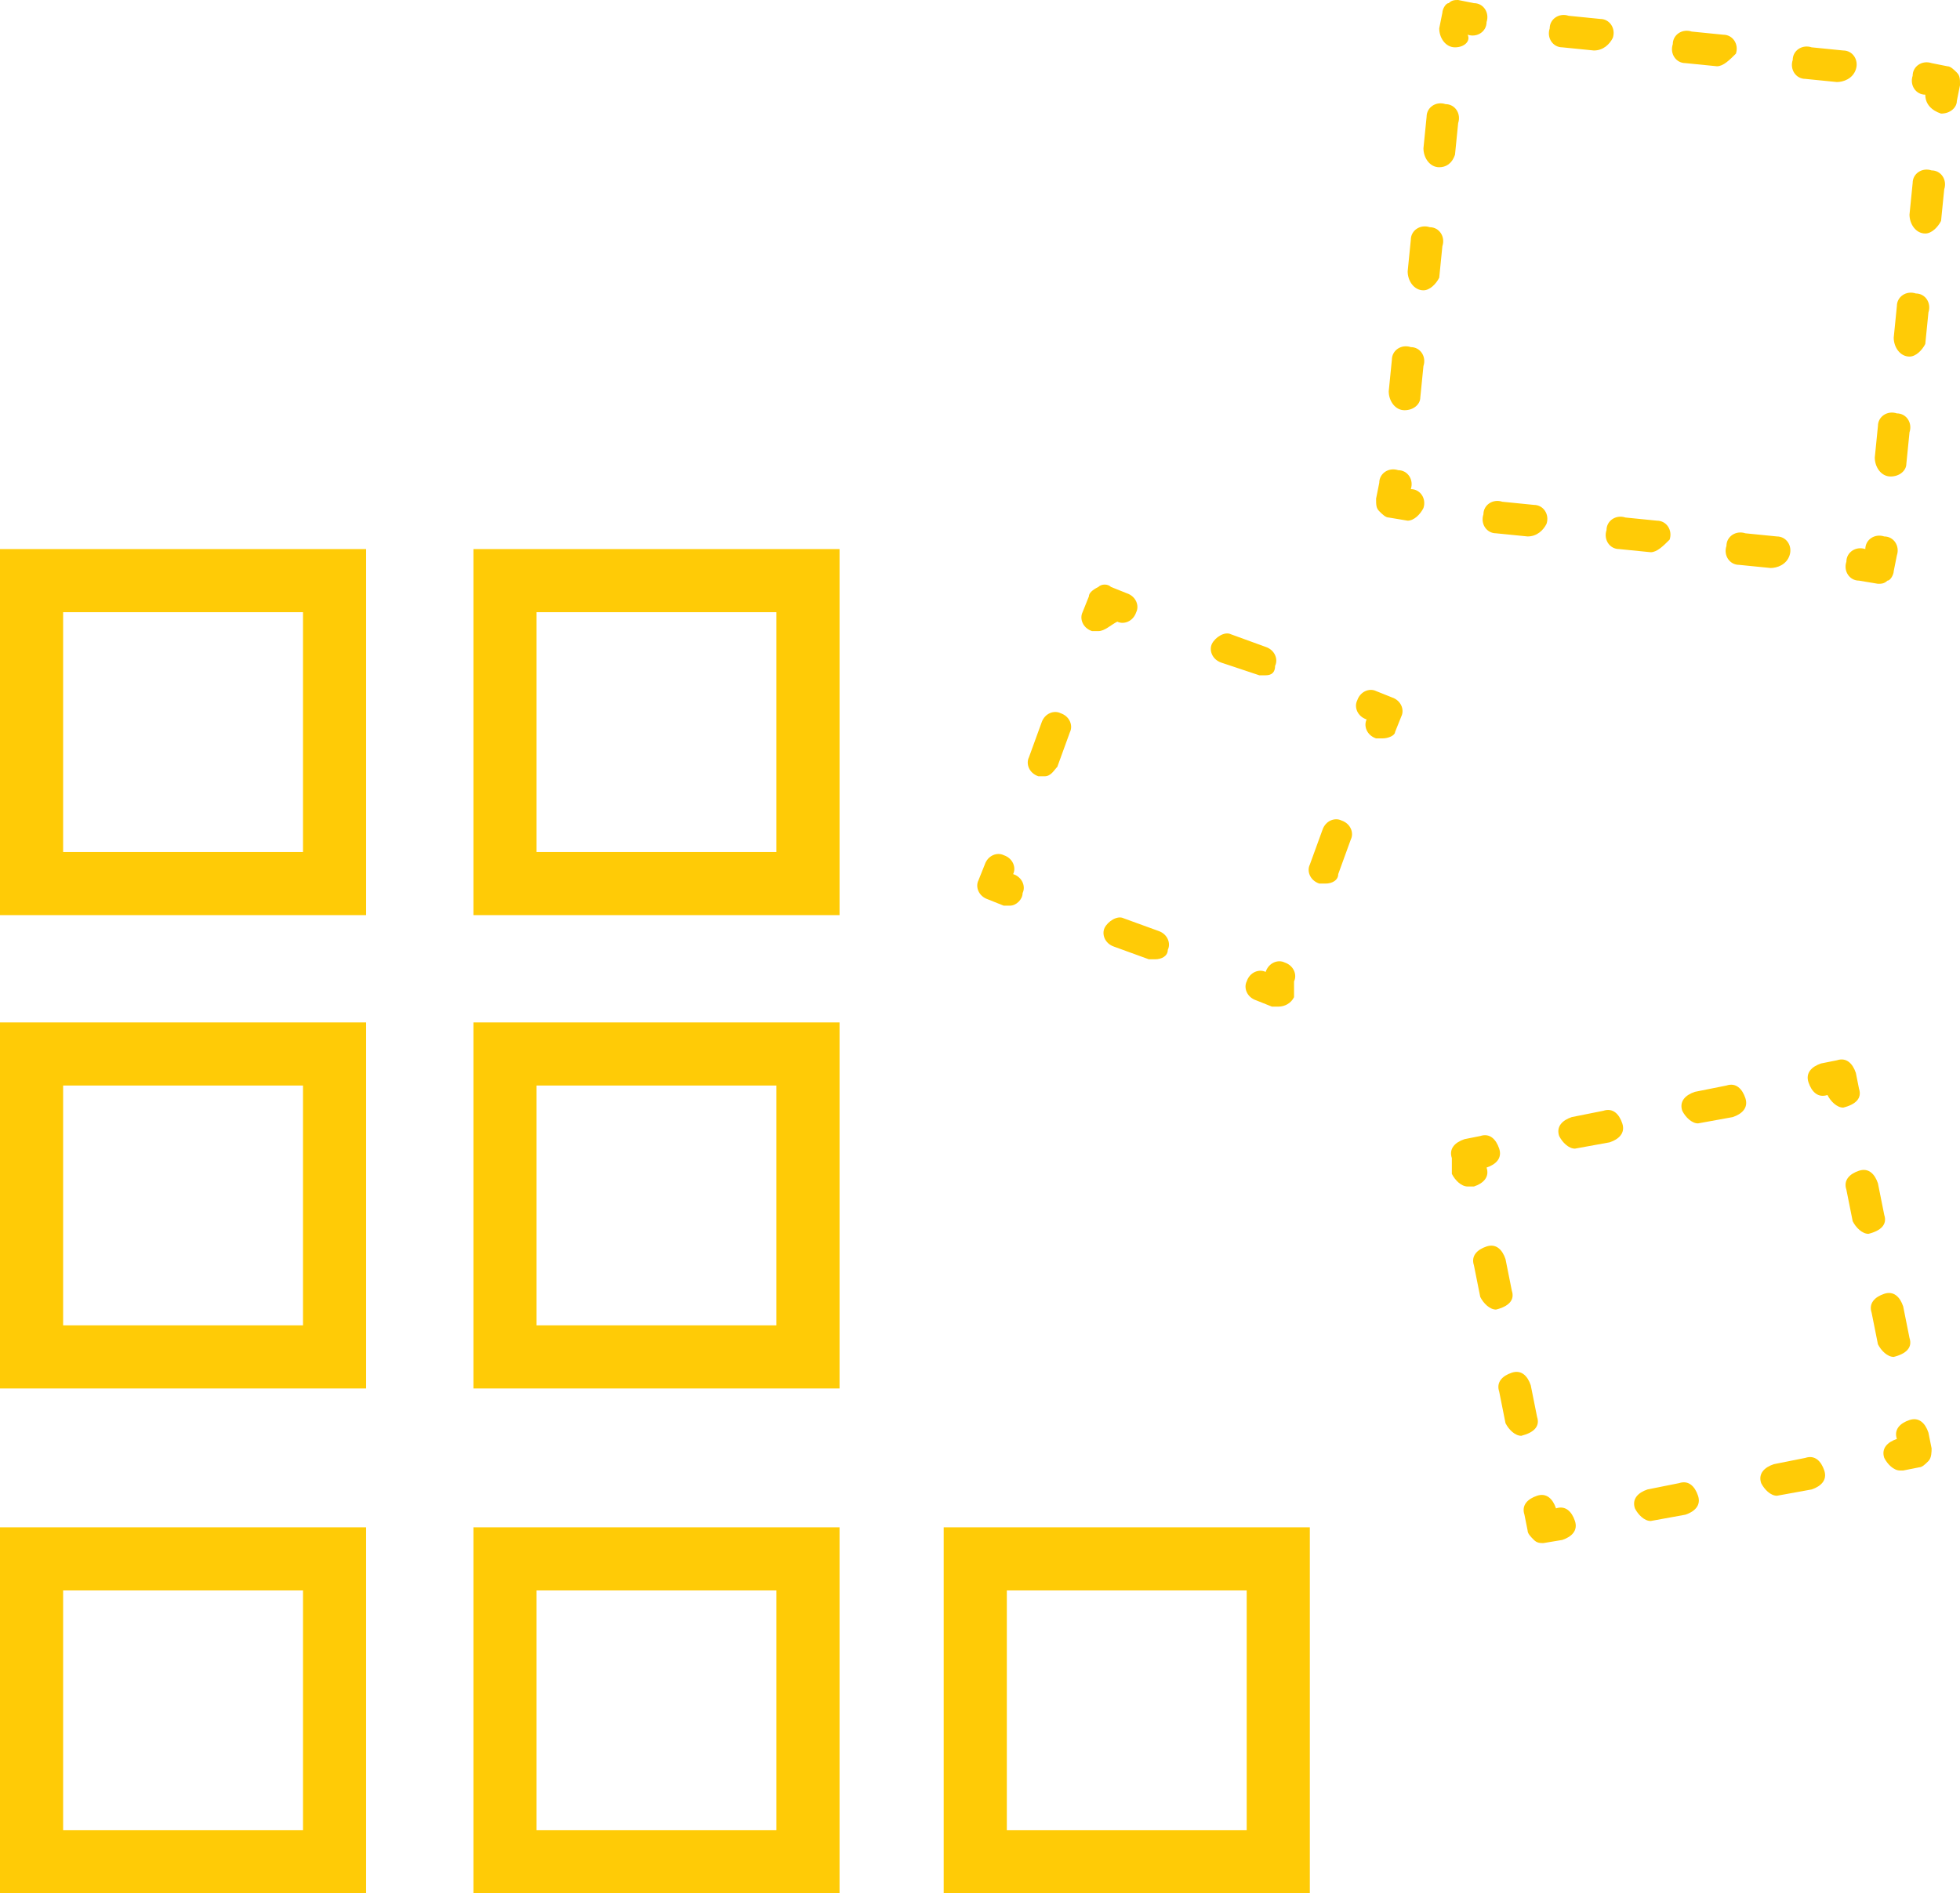 <?xml version="1.0" encoding="utf-8"?>
<!-- Generator: Adobe Illustrator 26.3.1, SVG Export Plug-In . SVG Version: 6.00 Build 0)  -->
<svg version="1.1" id="Layer_1" xmlns="http://www.w3.org/2000/svg" xmlns:xlink="http://www.w3.org/1999/xlink" x="0px" y="0px"
	 viewBox="0 0 62.1 60" style="enable-background:new 0 0 62.1 60;" xml:space="preserve">
<style type="text/css">
	.st0{fill:#FFCB06;}
</style>
<g>
	<g>
		<path class="st0" d="M40.5,31.9c-0.1,0-0.1,0-0.2,0l-0.5-0.2c-0.3-0.1-0.4-0.4-0.3-0.6c0.1-0.3,0.4-0.4,0.6-0.3l0,0
			c0.1-0.3,0.4-0.4,0.6-0.3c0.3,0.1,0.4,0.4,0.3,0.6l0,0.5C40.9,31.8,40.7,31.9,40.5,31.9z"/>
	</g>
	<g>
		<path class="st0" d="M36.6,30.4c-0.1,0-0.1,0-0.2,0L35.3,30c-0.3-0.1-0.4-0.4-0.3-0.6s0.4-0.4,0.6-0.3l1.1,0.4
			c0.3,0.1,0.4,0.4,0.3,0.6C37,30.3,36.8,30.4,36.6,30.4z"/>
	</g>
	<g>
		<path class="st0" d="M32,28.7c-0.1,0-0.1,0-0.2,0l-0.5-0.2c-0.3-0.1-0.4-0.4-0.3-0.6l0.2-0.5c0.1-0.3,0.4-0.4,0.6-0.3
			c0.3,0.1,0.4,0.4,0.3,0.6l0,0c0.3,0.1,0.4,0.4,0.3,0.6C32.4,28.5,32.2,28.7,32,28.7z"/>
	</g>
	<g>
		<path class="st0" d="M33.1,24.6c-0.1,0-0.1,0-0.2,0c-0.3-0.1-0.4-0.4-0.3-0.6l0.4-1.1c0.1-0.3,0.4-0.4,0.6-0.3
			c0.3,0.1,0.4,0.4,0.3,0.6l-0.4,1.1C33.4,24.4,33.3,24.6,33.1,24.6z"/>
	</g>
	<g>
		<path class="st0" d="M34.8,20c-0.1,0-0.1,0-0.2,0c-0.3-0.1-0.4-0.4-0.3-0.6l0.2-0.5c0-0.1,0.1-0.2,0.3-0.3c0.1-0.1,0.3-0.1,0.4,0
			l0.5,0.2c0.3,0.1,0.4,0.4,0.3,0.6c-0.1,0.3-0.4,0.4-0.6,0.3l0,0C35.2,19.8,35,20,34.8,20z"/>
	</g>
	<g>
		<path class="st0" d="M40.1,21.4c-0.1,0-0.1,0-0.2,0L38.7,21c-0.3-0.1-0.4-0.4-0.3-0.6s0.4-0.4,0.6-0.3l1.1,0.4
			c0.3,0.1,0.4,0.4,0.3,0.6C40.4,21.3,40.3,21.4,40.1,21.4z"/>
	</g>
	<g>
		<path class="st0" d="M43.8,23.4c-0.1,0-0.1,0-0.2,0c-0.3-0.1-0.4-0.4-0.3-0.6l0,0c-0.3-0.1-0.4-0.4-0.3-0.6
			c0.1-0.3,0.4-0.4,0.6-0.3l0.5,0.2c0.3,0.1,0.4,0.4,0.3,0.6l-0.2,0.5C44.2,23.3,44,23.4,43.8,23.4z"/>
	</g>
	<g>
		<path class="st0" d="M42,28c-0.1,0-0.1,0-0.2,0c-0.3-0.1-0.4-0.4-0.3-0.6l0.4-1.1c0.1-0.3,0.4-0.4,0.6-0.3
			c0.3,0.1,0.4,0.4,0.3,0.6l-0.4,1.1C42.4,27.9,42.2,28,42,28z"/>
	</g>
</g>
<g>
	<g>
		<path class="st0" d="M60.2,46.6c-0.2,0-0.4-0.2-0.5-0.4c-0.1-0.3,0.1-0.5,0.4-0.6l0,0c-0.1-0.3,0.1-0.5,0.4-0.6
			c0.3-0.1,0.5,0.1,0.6,0.4l0.1,0.5c0,0.1,0,0.3-0.1,0.4s-0.2,0.2-0.3,0.2l-0.5,0.1C60.3,46.6,60.3,46.6,60.2,46.6z"/>
	</g>
	<g>
		<path class="st0" d="M52.3,48.2c-0.2,0-0.4-0.2-0.5-0.4c-0.1-0.3,0.1-0.5,0.4-0.6l1-0.2c0.3-0.1,0.5,0.1,0.6,0.4
			c0.1,0.3-0.1,0.5-0.4,0.6L52.3,48.2C52.4,48.2,52.4,48.2,52.3,48.2z M56.3,47.4c-0.2,0-0.4-0.2-0.5-0.4c-0.1-0.3,0.1-0.5,0.4-0.6
			l1-0.2c0.3-0.1,0.5,0.1,0.6,0.4c0.1,0.3-0.1,0.5-0.4,0.6L56.3,47.4C56.3,47.4,56.3,47.4,56.3,47.4z"/>
	</g>
	<g>
		<path class="st0" d="M48.9,48.9c-0.1,0-0.2,0-0.3-0.1s-0.2-0.2-0.2-0.3L48.3,48c-0.1-0.3,0.1-0.5,0.4-0.6c0.3-0.1,0.5,0.1,0.6,0.4
			c0.3-0.1,0.5,0.1,0.6,0.4s-0.1,0.5-0.4,0.6L48.9,48.9L48.9,48.9z"/>
	</g>
	<g>
		<path class="st0" d="M48.2,45.5c-0.2,0-0.4-0.2-0.5-0.4l-0.2-1c-0.1-0.3,0.1-0.5,0.4-0.6c0.3-0.1,0.5,0.1,0.6,0.4l0.2,1
			C48.8,45.2,48.6,45.4,48.2,45.5C48.2,45.5,48.2,45.5,48.2,45.5z M47.4,41.5c-0.2,0-0.4-0.2-0.5-0.4l-0.2-1
			c-0.1-0.3,0.1-0.5,0.4-0.6c0.3-0.1,0.5,0.1,0.6,0.4l0.2,1C48,41.2,47.8,41.4,47.4,41.5C47.4,41.5,47.4,41.5,47.4,41.5z"/>
	</g>
	<g>
		<path class="st0" d="M46.5,37.6c-0.2,0-0.4-0.2-0.5-0.4v-0.5c-0.1-0.3,0.1-0.5,0.4-0.6l0.5-0.1c0.3-0.1,0.5,0.1,0.6,0.4
			c0.1,0.3-0.1,0.5-0.4,0.6l0,0c0.1,0.3-0.1,0.5-0.4,0.6C46.6,37.6,46.6,37.6,46.5,37.6z"/>
	</g>
	<g>
		<path class="st0" d="M49.9,36.4c-0.2,0-0.4-0.2-0.5-0.4c-0.1-0.3,0.1-0.5,0.4-0.6l1-0.2c0.3-0.1,0.5,0.1,0.6,0.4
			c0.1,0.3-0.1,0.5-0.4,0.6L49.9,36.4L49.9,36.4z M53.8,35.6c-0.2,0-0.4-0.2-0.5-0.4c-0.1-0.3,0.1-0.5,0.4-0.6l1-0.2
			c0.3-0.1,0.5,0.1,0.6,0.4c0.1,0.3-0.1,0.5-0.4,0.6L53.8,35.6C53.9,35.6,53.9,35.6,53.8,35.6z"/>
	</g>
	<g>
		<path class="st0" d="M58.4,35.1c-0.2,0-0.4-0.2-0.5-0.4l0,0c-0.3,0.1-0.5-0.1-0.6-0.4c-0.1-0.3,0.1-0.5,0.4-0.6l0.5-0.1
			c0.3-0.1,0.5,0.1,0.6,0.4l0.1,0.5C59,34.8,58.8,35,58.4,35.1C58.4,35.1,58.4,35.1,58.4,35.1z"/>
	</g>
	<g>
		<path class="st0" d="M60,43c-0.2,0-0.4-0.2-0.5-0.4l-0.2-1c-0.1-0.3,0.1-0.5,0.4-0.6c0.3-0.1,0.5,0.1,0.6,0.4l0.2,1
			C60.6,42.7,60.4,42.9,60,43L60,43z M59.2,39.1c-0.2,0-0.4-0.2-0.5-0.4l-0.2-1c-0.1-0.3,0.1-0.5,0.4-0.6c0.3-0.1,0.5,0.1,0.6,0.4
			l0.2,1C59.8,38.8,59.6,39,59.2,39.1C59.2,39.1,59.2,39.1,59.2,39.1z"/>
	</g>
</g>
<g>
	<g>
		<path class="st0" d="M59.5,18.5C59.5,18.5,59.4,18.5,59.5,18.5l-0.6-0.1c-0.3,0-0.5-0.3-0.4-0.6c0-0.3,0.3-0.5,0.6-0.4l0,0
			c0-0.3,0.3-0.5,0.6-0.4c0.3,0,0.5,0.3,0.4,0.6L60,18.1c0,0.1-0.1,0.3-0.2,0.3C59.7,18.5,59.6,18.5,59.5,18.5z"/>
	</g>
	<g>
		<path class="st0" d="M56.1,18L56.1,18l-1-0.1c-0.3,0-0.5-0.3-0.4-0.6c0-0.3,0.3-0.5,0.6-0.4l1,0.1c0.3,0,0.5,0.3,0.4,0.6
			C56.6,17.9,56.3,18,56.1,18z M52.3,17.5C52.2,17.5,52.2,17.5,52.3,17.5l-1-0.1c-0.3,0-0.5-0.3-0.4-0.6c0-0.3,0.3-0.5,0.6-0.4
			l1,0.1c0.3,0,0.5,0.3,0.4,0.6C52.7,17.3,52.5,17.5,52.3,17.5z M48.4,17L48.4,17l-1-0.1c-0.3,0-0.5-0.3-0.4-0.6
			c0-0.3,0.3-0.5,0.6-0.4l1,0.1c0.3,0,0.5,0.3,0.4,0.6C48.9,16.8,48.7,17,48.4,17z"/>
	</g>
	<g>
		<path class="st0" d="M44.6,16.5C44.6,16.5,44.5,16.5,44.6,16.5L44,16.4c-0.1,0-0.2-0.1-0.3-0.2s-0.1-0.2-0.1-0.4l0.1-0.5
			c0-0.3,0.3-0.5,0.6-0.4c0.3,0,0.5,0.3,0.4,0.6l0,0c0.3,0,0.5,0.3,0.4,0.6C45,16.3,44.8,16.5,44.6,16.5z"/>
	</g>
	<g>
		<path class="st0" d="M44.5,13L44.5,13c-0.3,0-0.5-0.3-0.5-0.6l0.1-1c0-0.3,0.3-0.5,0.6-0.4c0.3,0,0.5,0.3,0.4,0.6l-0.1,1
			C45,12.8,44.8,13,44.5,13z M45.1,9.2C45,9.2,45,9.2,45.1,9.2c-0.3,0-0.5-0.3-0.5-0.6l0.1-1c0-0.3,0.3-0.5,0.6-0.4
			c0.3,0,0.5,0.3,0.4,0.6l-0.1,1C45.5,9,45.3,9.2,45.1,9.2z M45.6,5.3C45.6,5.3,45.5,5.3,45.6,5.3c-0.3,0-0.5-0.3-0.5-0.6l0.1-1
			c0-0.3,0.3-0.5,0.6-0.4c0.3,0,0.5,0.3,0.4,0.6l-0.1,1C46,5.2,45.8,5.3,45.6,5.3z"/>
	</g>
	<g>
		<path class="st0" d="M46.1,1.5L46.1,1.5c-0.3,0-0.5-0.3-0.5-0.6l0.1-0.5c0-0.1,0.1-0.3,0.2-0.3C46,0,46.1,0,46.2,0l0.5,0.1
			c0.3,0,0.5,0.3,0.4,0.6c0,0.3-0.3,0.5-0.6,0.4l0,0C46.6,1.3,46.4,1.5,46.1,1.5z"/>
	</g>
	<g>
		<path class="st0" d="M58.2,2.6C58.2,2.6,58.1,2.6,58.2,2.6l-1-0.1c-0.3,0-0.5-0.3-0.4-0.6c0-0.3,0.3-0.5,0.6-0.4l1,0.1
			c0.3,0,0.5,0.3,0.4,0.6S58.4,2.6,58.2,2.6z M54.4,2.1C54.3,2.1,54.3,2.1,54.4,2.1l-1-0.1c-0.3,0-0.5-0.3-0.4-0.6
			c0-0.3,0.3-0.5,0.6-0.4l1,0.1c0.3,0,0.5,0.3,0.4,0.6C54.8,1.9,54.6,2.1,54.4,2.1z M50.5,1.6L50.5,1.6l-1-0.1
			c-0.3,0-0.5-0.3-0.4-0.6c0-0.3,0.3-0.5,0.6-0.4l1,0.1c0.3,0,0.5,0.3,0.4,0.6C51,1.4,50.8,1.6,50.5,1.6z"/>
	</g>
	<g>
		<path class="st0" d="M61.5,3.6L61.5,3.6C61.2,3.5,61,3.3,61,3l0,0c-0.3,0-0.5-0.3-0.4-0.6c0-0.3,0.3-0.5,0.6-0.4l0.5,0.1
			c0.1,0,0.2,0.1,0.3,0.2c0.1,0.1,0.1,0.2,0.1,0.4L62,3.2C62,3.4,61.8,3.6,61.5,3.6z"/>
	</g>
	<g>
		<path class="st0" d="M59.9,15.1L59.9,15.1c-0.3,0-0.5-0.3-0.5-0.6l0.1-1c0-0.3,0.3-0.5,0.6-0.4c0.3,0,0.5,0.3,0.4,0.6l-0.1,1
			C60.4,14.9,60.2,15.1,59.9,15.1z M60.5,11.3C60.4,11.3,60.4,11.3,60.5,11.3c-0.3,0-0.5-0.3-0.5-0.6l0.1-1c0-0.3,0.3-0.5,0.6-0.4
			c0.3,0,0.5,0.3,0.4,0.6l-0.1,1C60.9,11.1,60.7,11.3,60.5,11.3z M61,7.4C61,7.4,60.9,7.4,61,7.4c-0.3,0-0.5-0.3-0.5-0.6l0.1-1
			c0-0.3,0.3-0.5,0.6-0.4c0.3,0,0.5,0.3,0.4,0.6l-0.1,1C61.4,7.2,61.2,7.4,61,7.4z"/>
	</g>
</g>
<g>
	<path class="st0" d="M26.6,29H15V17.4h11.6V29z M17,27h7.6v-7.6H17V27z"/>
</g>
<g>
	<path class="st0" d="M11.6,29H0V17.4h11.6V29z M2,27h7.6v-7.6H2V27z"/>
</g>
<g>
	<path class="st0" d="M26.6,44H15V32.4h11.6V44z M17,42h7.6v-7.6H17V42z"/>
</g>
<g>
	<path class="st0" d="M11.6,44H0V32.4h11.6V44z M2,42h7.6v-7.6H2V42z"/>
</g>
<g>
	<path class="st0" d="M41.5,60H29.9V48.4h11.6V60z M31.9,58h7.6v-7.6h-7.6V58z"/>
</g>
<g>
	<path class="st0" d="M26.6,60H15V48.4h11.6V60z M17,58h7.6v-7.6H17V58z"/>
</g>
<g>
	<path class="st0" d="M11.6,60H0V48.4h11.6V60z M2,58h7.6v-7.6H2V58z"/>
</g>
</svg>
